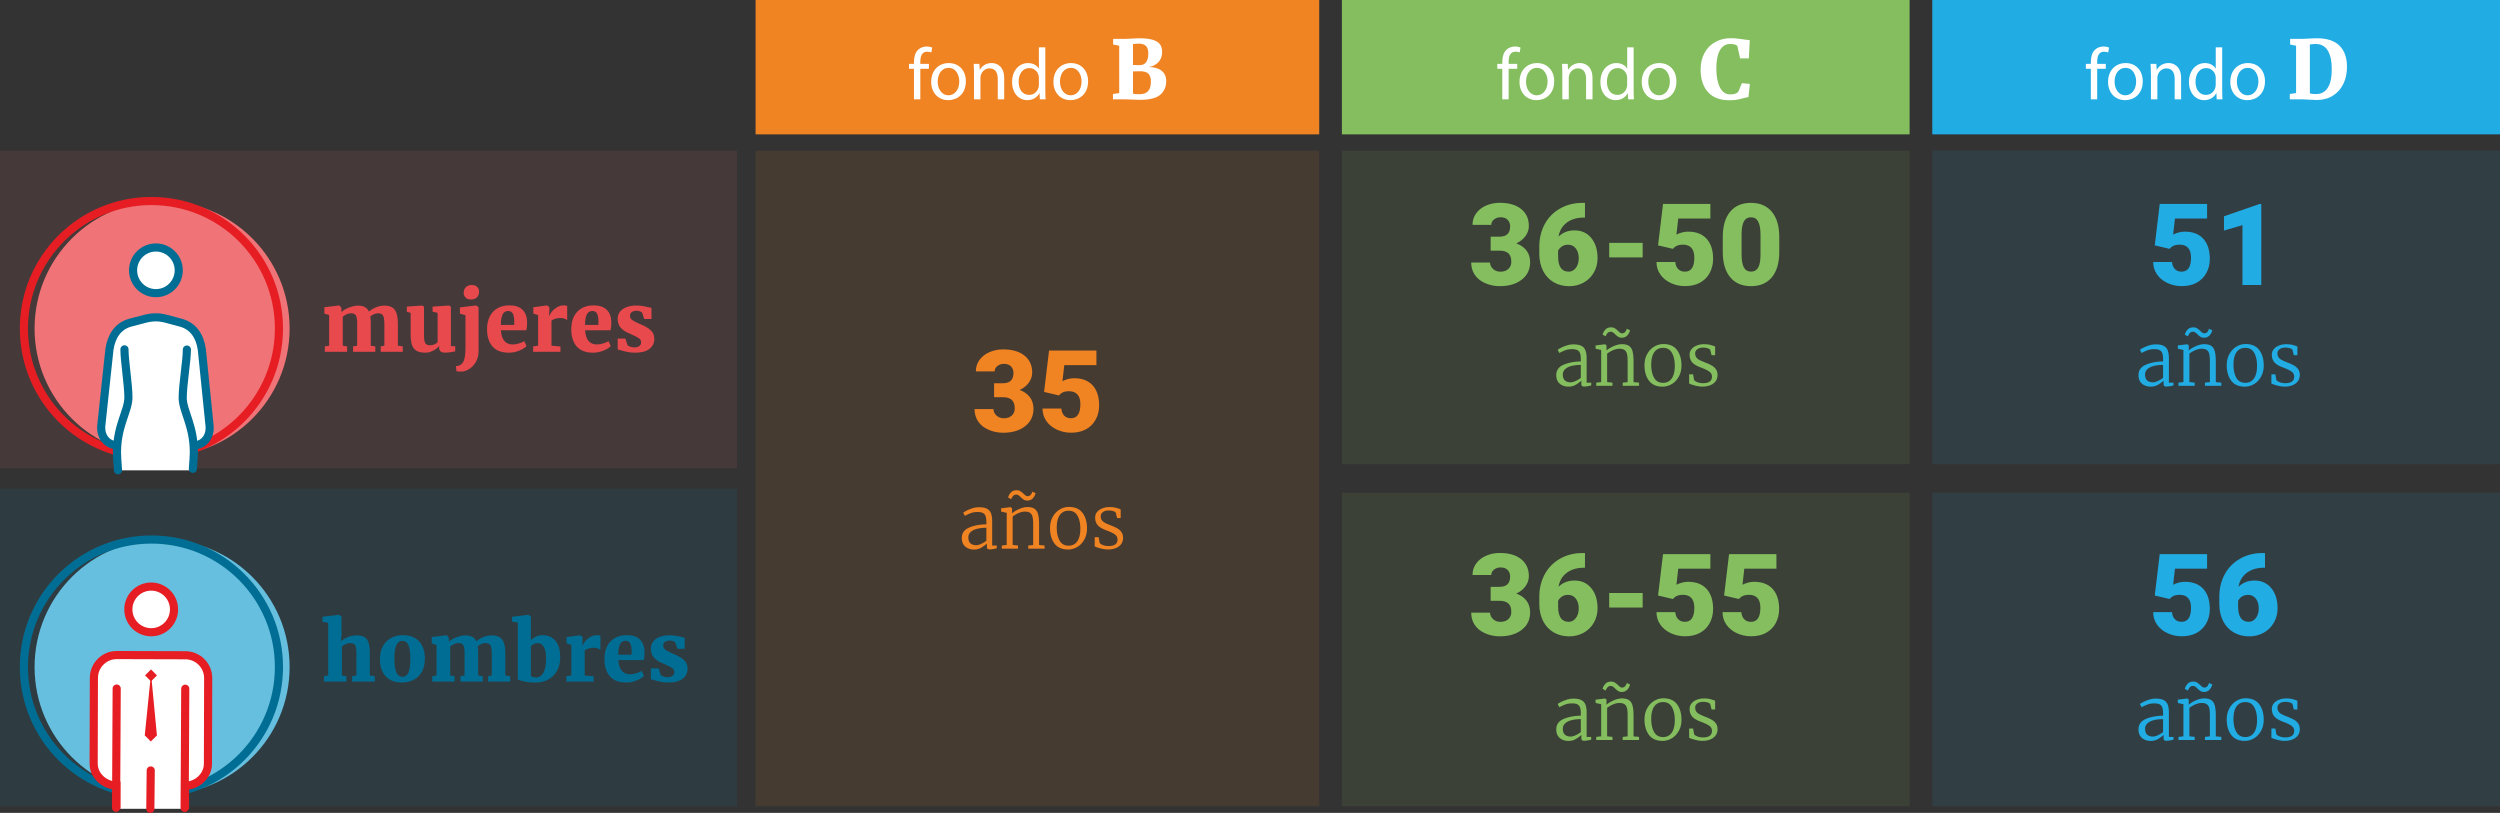 <?xml version="1.0" encoding="UTF-8"?> <svg xmlns="http://www.w3.org/2000/svg" width="614" height="199.64"><rect width="100%" height="100%" fill="#333333" stroke="none"/><style>.st3,.st4{opacity:.1;fill:#84be5e}.st4{fill:#22ace4}.st5{fill:#f08322}.st6{fill:#84be5e}.st7{fill:#22ace4}.st8{fill:#e8494d}.st9{fill:#fff}.st10{fill:#006e94}.st15{fill:#fff;stroke:#e61e23;stroke-width:2;stroke-linecap:round;stroke-linejoin:round;stroke-miterlimit:10}.st16{fill:#e61e23}.st21{fill:#fff;stroke:#006e94;stroke-width:2;stroke-linecap:round;stroke-linejoin:round;stroke-miterlimit:10}</style><path opacity=".1" fill="#f08322" d="M185.57 37H324v161H185.57z"></path><path opacity=".1" fill="#f07477" d="M0 37h181v78H0z"></path><path opacity=".1" fill="#0094c8" d="M0 120h181v78H0z"></path><path class="st3" d="M329.57 37H469v77H329.57z"></path><path class="st4" d="M474.57 37H614v77H474.57z"></path><path class="st3" d="M329.57 121H469v77H329.57z"></path><path class="st4" d="M474.57 121H614v77H474.57z"></path><path class="st5" d="M185.57 0H324v33H185.57z"></path><path class="st6" d="M329.57 0H469v33H329.57z"></path><path class="st7" d="M474.57 0H614v33H474.57z"></path><path class="st8" d="M79.78 85.08l1.06-.18v-7.52l-1.18-.36v-1.56l3.64-.44.16.08.4.56v1c.43-.44 1.05-.82 1.88-1.13.83-.31 1.53-.47 2.12-.47.72 0 1.3.12 1.75.36.45.24.78.61 1.01 1.12.45-.43 1.02-.78 1.71-1.06s1.38-.42 2.09-.42c1.17 0 2.02.34 2.53 1.02.51.68.77 1.79.77 3.34v5.48l1.2.18v1.32H93.5v-1.32l.9-.18v-5.4c0-.96-.11-1.63-.33-2-.22-.37-.62-.56-1.21-.56-.61 0-1.25.26-1.92.78.08.49.12 1.06.12 1.7v5.48l1.12.18v1.32h-5.46v-1.32l1-.18v-5.46c0-.95-.1-1.6-.31-1.96-.21-.36-.6-.54-1.17-.54-.37 0-.74.08-1.11.25-.37.17-.68.37-.95.61v7.1l1.08.18v1.32h-5.48v-1.32zM108.18 86.29c-.21-.21-.32-.51-.32-.91v-.44c-.32.44-.8.83-1.44 1.17-.64.34-1.29.51-1.94.51-1.31 0-2.24-.32-2.79-.97s-.83-1.73-.83-3.25v-5.56l-.94-.26V75.3l3.76-.26h.02l.44.28v7.16c0 .87.11 1.47.32 1.81.21.34.59.51 1.14.51.75 0 1.37-.25 1.88-.76v-7.2l-1.24-.3V75.3l3.96-.26h.06l.48.28v9.7h1.06v1.28c-.45.09-.87.17-1.25.22-.38.05-.82.08-1.33.08-.48 0-.83-.1-1.04-.31zM112.96 75.5l3.94-.48h.04l.6.42V86.2c0 1.04-.22 1.94-.67 2.7s-.99 1.34-1.64 1.74c-.65.4-1.27.61-1.87.62-.67 0-1.08-.03-1.24-.08l-.16-1.26c.37 0 .71-.08 1-.24.48-.23.83-.68 1.04-1.35.21-.67.32-1.6.32-2.77v-8.14l-1.36-.38V75.5zm1.4-2.4c-.32-.31-.48-.7-.48-1.18 0-.56.18-1.02.53-1.38s.83-.54 1.43-.54c.59 0 1.04.15 1.35.46s.47.7.47 1.18c0 .57-.17 1.04-.52 1.39-.35.35-.85.53-1.5.53h-.02c-.52 0-.94-.15-1.26-.46zM120.94 85.07c-.88-1.03-1.32-2.44-1.32-4.23 0-1.21.23-2.26.68-3.14.45-.88 1.09-1.55 1.91-2.01.82-.46 1.78-.69 2.89-.69 1.4 0 2.47.35 3.21 1.06.74.71 1.12 1.71 1.15 3 0 .85-.06 1.54-.18 2.06h-6.26c.07 1.13.34 2 .83 2.59s1.17.89 2.05.89c.49 0 1.01-.08 1.55-.25.54-.17.98-.36 1.31-.57l.56 1.22c-.35.39-.94.75-1.77 1.1-.83.35-1.68.52-2.55.52-1.83 0-3.18-.52-4.06-1.55zm5.34-5.27l.02-.84c0-.84-.11-1.48-.34-1.92-.23-.44-.61-.66-1.16-.66-.56 0-.99.24-1.3.73-.31.49-.47 1.38-.5 2.69h3.28zM130.94 85.08l1.22-.18v-7.52l-1.18-.36v-1.56l3.32-.44h.06l.56.42v.48l-.06 1.66h.06c.09-.31.31-.66.64-1.07.33-.41.76-.76 1.27-1.06.51-.3 1.07-.45 1.67-.45.35 0 .61.05.8.14v3.48c-.21-.16-.44-.29-.69-.38s-.56-.14-.95-.14c-.48 0-.91.06-1.3.19s-.69.27-.92.43v6.18l2.2.2v1.3h-6.7v-1.32zM141.62 85.07c-.88-1.03-1.32-2.44-1.32-4.23 0-1.21.23-2.26.68-3.14.45-.88 1.09-1.55 1.91-2.01.82-.46 1.78-.69 2.89-.69 1.4 0 2.47.35 3.21 1.06.74.71 1.12 1.71 1.15 3 0 .85-.06 1.54-.18 2.06h-6.26c.07 1.13.34 2 .83 2.59s1.17.89 2.05.89c.49 0 1.01-.08 1.55-.25.54-.17.98-.36 1.31-.57L150 85c-.35.39-.94.75-1.77 1.1-.83.35-1.68.52-2.55.52-1.83 0-3.18-.52-4.06-1.55zm5.34-5.27l.02-.84c0-.84-.11-1.48-.34-1.92-.23-.44-.61-.66-1.16-.66-.56 0-.99.24-1.3.73-.31.49-.47 1.38-.5 2.69h3.28zM154.1 84.74c.09.15.31.28.65.4s.68.18 1.03.18c.55 0 .96-.12 1.25-.35s.43-.54.43-.91c0-.4-.19-.73-.56-.99-.37-.26-.99-.58-1.84-.95l-.76-.34c-.87-.39-1.52-.86-1.95-1.41-.43-.55-.65-1.26-.65-2.11 0-.61.18-1.16.54-1.65.36-.49.88-.87 1.56-1.15.68-.28 1.48-.42 2.4-.42.64 0 1.19.04 1.66.12s.94.18 1.42.3c.32.09.56.15.72.16v2.72h-1.78l-.52-1.54c-.07-.12-.23-.23-.48-.33-.25-.1-.54-.15-.86-.15-.51 0-.91.11-1.2.33-.29.22-.44.52-.44.89 0 .43.17.76.5 1.01.33.25.87.54 1.6.87l.42.18c1.08.45 1.93.94 2.54 1.47.61.53.92 1.25.92 2.17 0 .99-.39 1.8-1.18 2.43-.79.63-1.95.95-3.48.95-.71 0-1.33-.06-1.88-.17-.55-.11-1.15-.26-1.8-.45l-.66-.18v-2.66h1.9l.5 1.58z"></path><path class="st9" d="M224.47 24.4v-7.51h-1.22v-1.21h1.22v-.41c0-1.22.27-2.34 1.01-3.04.59-.58 1.39-.81 2.12-.81.56 0 1.04.13 1.35.25l-.22 1.22c-.23-.11-.56-.2-1.01-.2-1.35 0-1.69 1.19-1.69 2.52v.47h2.11v1.21h-2.11v7.51h-1.56zM237.22 19.97c0 3.22-2.23 4.63-4.34 4.63-2.36 0-4.18-1.73-4.18-4.48 0-2.92 1.91-4.63 4.32-4.63 2.51 0 4.2 1.82 4.2 4.48zm-6.92.09c0 1.91 1.1 3.35 2.65 3.35 1.51 0 2.65-1.42 2.65-3.39 0-1.48-.74-3.35-2.61-3.35-1.87.01-2.69 1.73-2.69 3.39zM239.21 18.04c0-.9-.02-1.64-.07-2.36h1.4l.09 1.44h.04c.43-.83 1.44-1.64 2.88-1.64 1.21 0 3.08.72 3.08 3.71v5.2h-1.58v-5.02c0-1.4-.52-2.58-2.02-2.58-1.04 0-1.85.74-2.12 1.62-.07.2-.11.47-.11.74v5.24h-1.58v-6.35zM256.73 11.62v10.53c0 .77.02 1.66.07 2.25h-1.42l-.07-1.51h-.04c-.49.97-1.55 1.71-2.97 1.71-2.11 0-3.73-1.78-3.73-4.43-.02-2.9 1.78-4.68 3.91-4.68 1.33 0 2.23.63 2.63 1.33h.04v-5.2h1.58zm-1.58 7.61c0-.2-.02-.47-.07-.67-.23-1.01-1.1-1.84-2.29-1.84-1.64 0-2.61 1.44-2.61 3.37 0 1.76.87 3.22 2.58 3.22 1.06 0 2.03-.7 2.32-1.89.05-.22.07-.43.07-.69v-1.5zM267.24 19.97c0 3.22-2.23 4.63-4.34 4.63-2.36 0-4.18-1.73-4.18-4.48 0-2.92 1.91-4.63 4.32-4.63 2.51 0 4.2 1.82 4.2 4.48zm-6.91.09c0 1.91 1.1 3.35 2.65 3.35 1.51 0 2.65-1.42 2.65-3.39 0-1.48-.74-3.35-2.61-3.35-1.88.01-2.69 1.73-2.69 3.39zM274.88 11.22l-1.5-.28v-1.4h3.16c.45 0 1.05-.03 1.8-.08.16-.01.36-.03.6-.04s.52-.02.84-.02c1.45 0 2.59.13 3.42.4.83.27 1.4.65 1.73 1.14.33.49.49 1.11.49 1.86 0 1-.31 1.83-.93 2.48-.62.65-1.41 1.05-2.37 1.18 1.33 0 2.38.3 3.15.9.77.6 1.15 1.45 1.15 2.54 0 1.43-.49 2.55-1.47 3.38-.98.83-2.64 1.24-4.99 1.24-.37 0-.73-.01-1.08-.03-.35-.02-.59-.03-.74-.03-.48-.04-1-.06-1.56-.06h-3.24v-1.32l1.54-.22V11.22zm5 4.78c.73 0 1.27-.25 1.62-.75s.52-1.2.52-2.11c0-.84-.19-1.45-.56-1.84-.37-.39-.98-.58-1.82-.58-.2 0-.43.01-.7.03-.27.02-.49.04-.68.07v5.14c.24.03.78.04 1.62.04zm-.04 7.14c.99 0 1.7-.26 2.15-.78.45-.52.67-1.27.67-2.26 0-.93-.21-1.6-.62-2s-1.07-.6-1.96-.6c-.73 0-1.34.01-1.82.04v5.44c.27.11.8.16 1.58.16z"></path><path class="st5" d="M246.33 94.12c1.72 0 2.58-.84 2.58-2.53 0-.66-.21-1.19-.62-1.61s-.99-.62-1.74-.62c-.61 0-1.14.18-1.59.53s-.68.8-.68 1.33h-4.61c0-1.05.29-1.98.88-2.8s1.39-1.46 2.43-1.92 2.17-.69 3.41-.69c2.21 0 3.96.51 5.22 1.52s1.9 2.4 1.9 4.17c0 .86-.26 1.67-.79 2.43s-1.29 1.38-2.29 1.85c1.06.38 1.89.96 2.49 1.74s.9 1.74.9 2.89c0 1.78-.68 3.2-2.05 4.27s-3.16 1.6-5.39 1.6c-1.3 0-2.51-.25-3.63-.75s-1.96-1.18-2.54-2.06-.86-1.88-.86-3H244c0 .61.25 1.14.74 1.59s1.1.67 1.82.67c.81 0 1.46-.23 1.94-.68s.72-1.03.72-1.73c0-1-.25-1.71-.75-2.13s-1.19-.63-2.08-.63h-2.24v-3.43h2.18zM257.65 86.09h11.63v3.58h-7.89l-.45 3.95c.33-.19.76-.36 1.29-.51s1.05-.22 1.57-.22c1.98 0 3.5.59 4.56 1.76s1.59 2.81 1.59 4.93c0 1.28-.28 2.43-.85 3.47s-1.37 1.83-2.4 2.39-2.25.83-3.65.83c-1.25 0-2.42-.26-3.51-.77s-1.95-1.22-2.57-2.12-.92-1.91-.92-3.04h4.62c.05.73.28 1.31.7 1.74s.97.64 1.65.64c1.55 0 2.32-1.15 2.32-3.45 0-2.12-.95-3.19-2.84-3.19-1.08 0-1.88.35-2.41 1.04l-3.66-.86 1.22-10.17z"></path><path class="st6" d="M368.31 58.12c1.72 0 2.58-.84 2.58-2.53 0-.66-.21-1.19-.62-1.61s-.99-.62-1.74-.62c-.61 0-1.14.18-1.59.53s-.68.8-.68 1.33h-4.61c0-1.05.29-1.98.88-2.8s1.39-1.46 2.43-1.92 2.17-.69 3.41-.69c2.21 0 3.96.51 5.22 1.52s1.9 2.4 1.9 4.17c0 .86-.26 1.67-.79 2.43s-1.29 1.38-2.29 1.85c1.06.38 1.89.96 2.49 1.74s.9 1.74.9 2.89c0 1.78-.68 3.2-2.05 4.27s-3.16 1.6-5.39 1.6c-1.3 0-2.51-.25-3.63-.75s-1.96-1.18-2.54-2.06-.86-1.88-.86-3h4.63c0 .61.25 1.14.74 1.59s1.1.67 1.82.67c.81 0 1.46-.23 1.94-.68s.72-1.03.72-1.73c0-1-.25-1.71-.75-2.13s-1.19-.63-2.08-.63h-2.24v-3.43h2.2zM389.27 53.43h-.21c-1.72 0-3.14.41-4.25 1.24s-1.79 1.97-2.04 3.44c1.04-1.02 2.35-1.53 3.94-1.53 1.72 0 3.09.63 4.12 1.89s1.53 2.91 1.53 4.95c0 1.27-.3 2.43-.9 3.49s-1.43 1.88-2.5 2.48-2.26.9-3.56.9c-1.41 0-2.68-.32-3.79-.96s-1.98-1.56-2.6-2.75-.94-2.57-.96-4.13V60.6c0-2.05.44-3.89 1.32-5.53s2.14-2.92 3.77-3.85 3.44-1.39 5.43-1.39h.7v3.6zm-5.68 7.1c-.41.28-.71.63-.92 1.04v1.38c0 2.52.87 3.77 2.61 3.77.7 0 1.29-.31 1.76-.94s.7-1.42.7-2.37c0-.97-.24-1.77-.72-2.39s-1.11-.92-1.91-.92c-.6 0-1.11.14-1.52.43zM395.22 63.21v-3.57h8.22v3.57h-8.22zM408.44 50.09h11.63v3.58h-7.89l-.45 3.95c.33-.19.76-.36 1.29-.51s1.06-.22 1.57-.22c1.98 0 3.5.59 4.56 1.76s1.59 2.81 1.59 4.93c0 1.28-.29 2.43-.85 3.47s-1.37 1.83-2.4 2.39-2.25.83-3.65.83c-1.25 0-2.42-.26-3.51-.77s-1.95-1.22-2.57-2.12-.93-1.91-.92-3.04h4.62c.04.73.28 1.31.7 1.74s.97.64 1.65.64c1.55 0 2.32-1.15 2.32-3.45 0-2.12-.95-3.19-2.84-3.19-1.08 0-1.88.35-2.41 1.04l-3.66-.86 1.22-10.17zM435.18 68.09c-1.21 1.46-2.91 2.19-5.11 2.19-2.21 0-3.93-.73-5.14-2.2s-1.82-3.54-1.82-6.21v-3.64c0-2.69.6-4.76 1.81-6.22s2.92-2.19 5.12-2.19 3.91.73 5.13 2.2 1.82 3.54 1.82 6.22v3.62c0 2.69-.61 4.77-1.81 6.23zm-3.36-13.66c-.37-.71-.97-1.06-1.78-1.06-.79 0-1.37.33-1.73.98s-.55 1.65-.58 2.98v5.09c0 1.49.19 2.57.56 3.26s.97 1.03 1.78 1.03c.78 0 1.36-.33 1.74-1s.56-1.72.57-3.15v-4.92c0-1.43-.19-2.5-.56-3.21z"></path><g><path class="st6" d="M368.31 144.12c1.72 0 2.58-.84 2.58-2.53 0-.66-.21-1.19-.62-1.61s-.99-.62-1.74-.62c-.61 0-1.14.18-1.59.53s-.68.8-.68 1.33h-4.61c0-1.05.29-1.98.88-2.8s1.39-1.46 2.43-1.92 2.17-.69 3.41-.69c2.21 0 3.96.51 5.22 1.52s1.9 2.4 1.9 4.17c0 .86-.26 1.67-.79 2.43s-1.29 1.38-2.29 1.85c1.06.38 1.89.96 2.49 1.74s.9 1.74.9 2.89c0 1.78-.68 3.2-2.05 4.27s-3.16 1.6-5.39 1.6c-1.3 0-2.51-.25-3.63-.75s-1.96-1.18-2.54-2.06-.86-1.88-.86-3h4.63c0 .61.25 1.14.74 1.59s1.1.67 1.82.67c.81 0 1.46-.23 1.94-.68s.72-1.03.72-1.73c0-1-.25-1.71-.75-2.13s-1.19-.63-2.08-.63h-2.24v-3.43h2.2zM389.27 139.43h-.21c-1.72 0-3.14.41-4.25 1.24s-1.79 1.97-2.04 3.44c1.04-1.02 2.35-1.53 3.94-1.53 1.72 0 3.09.63 4.12 1.89s1.53 2.91 1.53 4.95c0 1.27-.3 2.43-.9 3.49s-1.43 1.88-2.5 2.48-2.26.9-3.56.9c-1.41 0-2.68-.32-3.79-.96s-1.98-1.56-2.6-2.75-.94-2.57-.96-4.13v-1.85c0-2.05.44-3.89 1.32-5.53s2.14-2.92 3.77-3.85 3.44-1.39 5.43-1.39h.7v3.6zm-5.68 7.1c-.41.28-.71.63-.92 1.04v1.38c0 2.52.87 3.77 2.61 3.77.7 0 1.29-.31 1.76-.94s.7-1.42.7-2.37c0-.97-.24-1.77-.72-2.39s-1.11-.92-1.91-.92c-.6 0-1.11.14-1.52.43zM395.22 149.21v-3.57h8.22v3.57h-8.22zM408.44 136.09h11.63v3.58h-7.89l-.45 3.95c.33-.19.76-.36 1.29-.51s1.06-.22 1.57-.22c1.98 0 3.5.59 4.56 1.76s1.59 2.81 1.59 4.93c0 1.28-.29 2.43-.85 3.47s-1.37 1.83-2.4 2.39-2.25.83-3.65.83c-1.25 0-2.42-.26-3.51-.77s-1.95-1.22-2.57-2.12-.93-1.91-.92-3.04h4.62c.04.73.28 1.31.7 1.74s.97.64 1.65.64c1.55 0 2.32-1.15 2.32-3.45 0-2.12-.95-3.19-2.84-3.19-1.08 0-1.88.35-2.41 1.04l-3.66-.86 1.22-10.17zM424.66 136.09h11.63v3.58h-7.89l-.45 3.95c.33-.19.76-.36 1.29-.51s1.06-.22 1.57-.22c1.98 0 3.5.59 4.56 1.76s1.59 2.81 1.59 4.93c0 1.28-.29 2.43-.85 3.47s-1.37 1.83-2.4 2.39-2.25.83-3.65.83c-1.25 0-2.42-.26-3.51-.77s-1.95-1.22-2.57-2.12-.93-1.91-.92-3.04h4.62c.04.73.28 1.31.7 1.74s.97.64 1.65.64c1.55 0 2.32-1.15 2.32-3.45 0-2.12-.95-3.19-2.84-3.19-1.08 0-1.88.35-2.41 1.04l-3.66-.86 1.22-10.17z"></path></g><g><path class="st9" d="M368.96 24.4v-7.51h-1.22v-1.21h1.22v-.41c0-1.22.27-2.34 1.01-3.04.59-.58 1.39-.81 2.12-.81.56 0 1.04.13 1.35.25l-.22 1.22c-.23-.11-.56-.2-1.01-.2-1.35 0-1.69 1.19-1.69 2.52v.47h2.11v1.21h-2.11v7.51h-1.56zM381.71 19.97c0 3.22-2.23 4.63-4.34 4.63-2.36 0-4.18-1.73-4.18-4.48 0-2.92 1.91-4.63 4.32-4.63 2.51 0 4.2 1.82 4.2 4.48zm-6.92.09c0 1.91 1.1 3.35 2.65 3.35 1.51 0 2.65-1.42 2.65-3.39 0-1.48-.74-3.35-2.61-3.35-1.88.01-2.69 1.73-2.69 3.39zM383.7 18.04c0-.9-.02-1.64-.07-2.36h1.4l.09 1.44h.04c.43-.83 1.44-1.64 2.88-1.64 1.21 0 3.08.72 3.08 3.71v5.2h-1.58v-5.02c0-1.4-.52-2.58-2.02-2.58-1.04 0-1.85.74-2.12 1.62-.07.2-.11.47-.11.74v5.24h-1.58v-6.35zM401.22 11.62v10.53c0 .77.02 1.66.07 2.25h-1.42l-.07-1.51h-.04c-.49.97-1.55 1.71-2.97 1.71-2.11 0-3.73-1.78-3.73-4.43-.02-2.9 1.78-4.68 3.91-4.68 1.33 0 2.23.63 2.63 1.33h.04v-5.2h1.58zm-1.59 7.61c0-.2-.02-.47-.07-.67-.23-1.01-1.1-1.84-2.29-1.84-1.64 0-2.61 1.44-2.61 3.37 0 1.76.86 3.22 2.58 3.22 1.06 0 2.03-.7 2.32-1.89.05-.22.07-.43.07-.69v-1.5zM411.73 19.97c0 3.22-2.23 4.63-4.34 4.63-2.36 0-4.18-1.73-4.18-4.48 0-2.92 1.91-4.63 4.32-4.63 2.51 0 4.2 1.82 4.2 4.48zm-6.91.09c0 1.91 1.1 3.35 2.65 3.35 1.51 0 2.65-1.42 2.65-3.39 0-1.48-.74-3.35-2.61-3.35-1.88.01-2.69 1.73-2.69 3.39zM419.47 22.61c-1.2-1.34-1.8-3.18-1.8-5.51 0-1.57.32-2.94.96-4.11.64-1.17 1.52-2.06 2.64-2.68 1.12-.62 2.39-.93 3.8-.93.56 0 1.1.03 1.62.09s1.15.14 1.88.25c.57.09.97.15 1.18.16l-.24 4.46h-2.14l-.68-3.06c-.29-.32-.91-.48-1.84-.48-1.03 0-1.84.51-2.43 1.53-.59 1.02-.89 2.52-.89 4.49 0 1.92.29 3.46.87 4.62s1.42 1.74 2.53 1.74c.55 0 .96-.05 1.25-.16.29-.11.53-.26.73-.46l.9-2.14 1.96.18-.36 3.26c-.39.03-.86.13-1.42.3-.53.15-1.04.26-1.51.34-.47.08-1.06.12-1.75.12-2.3 0-4.06-.67-5.26-2.01z"></path></g><g><path class="st9" d="M513.51 24.4v-7.51h-1.22v-1.21h1.22v-.41c0-1.22.27-2.34 1.01-3.04.59-.58 1.39-.81 2.12-.81.56 0 1.04.13 1.35.25l-.22 1.22c-.23-.11-.56-.2-1.01-.2-1.35 0-1.69 1.19-1.69 2.52v.47h2.11v1.21h-2.11v7.51h-1.56zM526.26 19.97c0 3.22-2.23 4.63-4.34 4.63-2.36 0-4.18-1.73-4.18-4.48 0-2.92 1.91-4.63 4.32-4.63 2.51 0 4.2 1.82 4.2 4.48zm-6.92.09c0 1.91 1.1 3.35 2.65 3.35 1.51 0 2.65-1.42 2.65-3.39 0-1.48-.74-3.35-2.61-3.35-1.87.01-2.69 1.73-2.69 3.39zM528.25 18.04c0-.9-.02-1.64-.07-2.36h1.41l.09 1.44h.04c.43-.83 1.44-1.64 2.88-1.64 1.21 0 3.08.72 3.08 3.71v5.2h-1.58v-5.02c0-1.4-.52-2.58-2.02-2.58-1.04 0-1.85.74-2.12 1.62-.07.2-.11.47-.11.74v5.24h-1.58v-6.35zM545.77 11.62v10.53c0 .77.02 1.66.07 2.25h-1.42l-.07-1.51h-.04c-.49.97-1.55 1.71-2.97 1.71-2.11 0-3.73-1.78-3.73-4.43-.02-2.9 1.78-4.68 3.91-4.68 1.33 0 2.23.63 2.63 1.33h.04v-5.2h1.58zm-1.58 7.61c0-.2-.02-.47-.07-.67-.23-1.01-1.1-1.84-2.29-1.84-1.64 0-2.61 1.44-2.61 3.37 0 1.76.86 3.22 2.57 3.22 1.06 0 2.04-.7 2.32-1.89.05-.22.07-.43.07-.69v-1.5zM556.28 19.97c0 3.22-2.23 4.63-4.34 4.63-2.36 0-4.18-1.73-4.18-4.48 0-2.92 1.91-4.63 4.32-4.63 2.51 0 4.2 1.82 4.2 4.48zm-6.91.09c0 1.91 1.1 3.35 2.65 3.35 1.51 0 2.65-1.42 2.65-3.39 0-1.48-.74-3.35-2.61-3.35-1.88.01-2.69 1.73-2.69 3.39zM563.92 11.22l-1.46-.28v-1.4h3.12c.44 0 1.03-.03 1.78-.08.17-.01.44-.03.79-.04.35-.01.67-.02.95-.02 2.43 0 4.25.61 5.48 1.82 1.23 1.21 1.84 2.95 1.84 5.22 0 1.56-.3 2.95-.9 4.18s-1.46 2.19-2.58 2.89c-1.12.7-2.44 1.05-3.96 1.05-.41 0-1.03-.03-1.86-.08-.77-.05-1.27-.08-1.5-.08h-3.24v-1.32l1.54-.22V11.22zm4.98 11.88c1.2-.01 2.13-.52 2.79-1.53.66-1.01.99-2.55.99-4.63 0-1.92-.32-3.42-.97-4.51-.65-1.09-1.66-1.63-3.05-1.63-.32 0-.61.02-.86.06-.25.04-.42.07-.5.08v11.98c.47.15 1 .21 1.6.18z"></path></g><g><path class="st10" d="M80.62 152.96l-1.42-.26v-1.22l4.02-.48h.06l.58.42.02 4.34-.16 1.78c.41-.39.96-.73 1.64-1.03a5.5 5.5 0 012.24-.45c.84 0 1.49.15 1.96.46s.79.77.98 1.4c.19.63.28 1.46.28 2.5v5.48l1.22.18v1.32h-5.56v-1.32l1.06-.18v-5.46c0-.93-.1-1.58-.3-1.95-.2-.37-.61-.55-1.22-.55-.37 0-.75.08-1.12.25-.37.17-.69.37-.94.61v7.1l1.1.18v1.32h-5.48v-1.32l1.04-.18v-12.94zM94.08 158.65c.51-.89 1.19-1.55 2.05-1.99.86-.44 1.8-.66 2.83-.66 1.68 0 3 .5 3.95 1.51.95 1.01 1.43 2.41 1.43 4.21 0 1.32-.25 2.42-.76 3.3-.51.88-1.19 1.53-2.04 1.96-.85.43-1.81.64-2.86.64-1.67 0-2.98-.5-3.93-1.51-.95-1.01-1.43-2.41-1.43-4.21 0-1.28.25-2.36.76-3.25zm6.23 6.54c.31-.69.47-1.76.47-3.23 0-1.56-.15-2.71-.45-3.45-.3-.74-.8-1.11-1.51-1.11-1.31 0-1.96 1.42-1.96 4.26 0 1.55.16 2.69.48 3.44.32.75.83 1.12 1.54 1.12.64 0 1.11-.34 1.43-1.03zM106.16 166.08l1.06-.18v-7.52l-1.18-.36v-1.56l3.64-.44.16.08.4.56v1c.43-.44 1.05-.82 1.88-1.13.83-.31 1.53-.47 2.12-.47.72 0 1.3.12 1.75.36s.78.61 1.01 1.12c.45-.43 1.02-.78 1.71-1.06s1.38-.42 2.09-.42c1.17 0 2.02.34 2.53 1.02s.77 1.79.77 3.34v5.48l1.2.18v1.32h-5.42v-1.32l.9-.18v-5.4c0-.96-.11-1.63-.33-2s-.62-.56-1.21-.56c-.61 0-1.25.26-1.92.78.08.49.12 1.06.12 1.7v5.48l1.12.18v1.32h-5.46v-1.32l1-.18v-5.46c0-.95-.1-1.6-.31-1.96-.21-.36-.6-.54-1.17-.54-.37 0-.74.08-1.11.25-.37.17-.68.37-.95.61v7.1l1.08.18v1.32h-5.48v-1.32zM125.76 151.48l3.94-.48h.04l.64.4v5.84c.35-.36.77-.66 1.28-.89a3.9 3.9 0 011.62-.35c1.28 0 2.32.45 3.11 1.35.79.9 1.19 2.28 1.19 4.13 0 1.16-.24 2.21-.73 3.14a5.4 5.4 0 01-2.09 2.2c-.91.53-1.97.8-3.18.8-1.15 0-2.11-.09-2.88-.27-.77-.18-1.28-.34-1.52-.49V152.9l-1.42-.26v-1.16zm5.34 6.7c-.29.15-.53.32-.72.52v7.24c.05.13.2.24.45.32s.53.12.85.12c.75 0 1.34-.39 1.78-1.18.44-.79.66-1.95.66-3.48 0-1.29-.19-2.24-.56-2.85s-.88-.91-1.52-.91c-.34 0-.65.07-.94.22zM139.1 166.08l1.22-.18v-7.52l-1.18-.36v-1.56l3.32-.44h.06l.56.42v.48l-.06 1.66h.06c.09-.31.31-.66.64-1.07.33-.41.76-.76 1.27-1.06.51-.3 1.07-.45 1.67-.45.35 0 .61.05.8.14v3.48a2.58 2.58 0 00-.69-.38c-.25-.09-.56-.14-.95-.14-.48 0-.91.06-1.3.19s-.69.27-.92.43v6.18l2.2.2v1.3h-6.7v-1.32zM149.78 166.07c-.88-1.03-1.32-2.44-1.32-4.23 0-1.21.23-2.26.68-3.14.45-.88 1.09-1.55 1.91-2.01.82-.46 1.78-.69 2.89-.69 1.4 0 2.47.35 3.21 1.06.74.71 1.12 1.71 1.15 3 0 .85-.06 1.54-.18 2.06h-6.26c.07 1.13.34 2 .83 2.59.49.59 1.17.89 2.05.89.49 0 1.01-.08 1.55-.25.54-.17.98-.36 1.31-.57l.56 1.22c-.35.39-.94.75-1.77 1.1-.83.35-1.68.52-2.55.52-1.83 0-3.18-.52-4.06-1.55zm5.34-5.27l.02-.84c0-.84-.11-1.48-.34-1.92-.23-.44-.61-.66-1.16-.66-.56 0-.99.24-1.3.73-.31.49-.47 1.38-.5 2.69h3.28zM162.26 165.74c.09.15.31.28.65.4s.68.18 1.03.18c.55 0 .96-.12 1.25-.35s.43-.54.43-.91c0-.4-.19-.73-.56-.99-.37-.26-.99-.58-1.84-.95l-.76-.34c-.87-.39-1.52-.86-1.95-1.41s-.65-1.26-.65-2.11c0-.61.18-1.16.54-1.65.36-.49.88-.87 1.56-1.15s1.48-.42 2.4-.42c.64 0 1.19.04 1.66.12s.94.18 1.42.3c.32.09.56.15.72.16v2.72h-1.78l-.52-1.54c-.07-.12-.23-.23-.48-.33-.25-.1-.54-.15-.86-.15-.51 0-.91.11-1.2.33-.29.22-.44.52-.44.89 0 .43.17.76.5 1.01s.87.54 1.6.87l.42.18c1.08.45 1.93.94 2.54 1.47.61.53.92 1.25.92 2.17 0 .99-.39 1.8-1.18 2.43s-1.95.95-3.48.95c-.71 0-1.33-.06-1.88-.17-.55-.11-1.15-.26-1.8-.45l-.66-.18v-2.66h1.9l.5 1.58z"></path></g><g><circle cx="39.81" cy="163.83" r="31.32" fill="#66bfde"></circle><circle cx="37.19" cy="163.83" r="31.32" fill="none" stroke="#006e94" stroke-width="2" stroke-miterlimit="10"></circle><g id="XMLID_6_"><circle id="XMLID_14_" cx="37.13" cy="149.67" r="5.61" fill="#fff" stroke="#e61e23" stroke-width="2" stroke-linecap="round" stroke-miterlimit="10"></circle><path id="XMLID_13_" d="M28.6 198.64v-5.7c-2.74-.01-5.61-2.26-5.6-5.44l.06-21.02c.01-3.1 2.53-5.61 5.63-5.6l16.84.05c3.1.01 5.61 2.53 5.6 5.63l-.06 21.02c-.01 3.18-2.88 5.42-5.63 5.41v5.65" fill="#fff" stroke="#e61e23" stroke-width="2" stroke-miterlimit="10"></path><path id="XMLID_12_" class="st15" d="M45.35 198.43l.15-29.28"></path><path id="XMLID_11_" class="st15" d="M28.51 198.38l.15-29.27"></path><path id="XMLID_10_" class="st15" d="M37.02 189.22l-.1 9.42"></path><g id="XMLID_7_"><g id="XMLID_9_"><path class="st9" d="M37.03 165.88l.06-.05.05.05-.05.05z"></path><path class="st16" d="M37.09 164.41l-1.47 1.46 1.46 1.48 1.47-1.47-1.46-1.47z"></path></g><g id="XMLID_8_"><path class="st9" d="M36.59 180.24l.47-4.62.44 4.62-.45.46z"></path><path class="st16" d="M37.09 165.43l-1.54 15.18 1.49 1.5 1.5-1.49-1.45-15.19z"></path></g></g></g></g><g><circle cx="39.81" cy="80.69" r="31.32" fill="#f07477"></circle><circle cx="37.19" cy="80.69" r="31.32" fill="none" stroke="#e61e23" stroke-width="2" stroke-miterlimit="10"></circle><g id="XMLID_1_"><circle id="XMLID_5_" cx="38.29" cy="66.39" r="5.61" fill="#fff" stroke="#006e94" stroke-width="2" stroke-linecap="round" stroke-miterlimit="10"></circle><path class="st9" d="M51.46 104.25l-1.87-18.39c-.46-3.23-2.04-5.72-5.07-6.57l-3.74-1.01s-1.22-.34-2.51-.34c-1.3 0-2.51.33-2.51.33l-3.75.99c-3.04.83-4.63 3.31-5.11 6.55l-1.97 18.38c-.42 2.89 1.26 5.09 3.89 5.2-.04.54-.07 1.09-.07 1.68 0 .8.09 2.4.25 4.44h18.66c.15-1.85-.03-3.64-.03-4.39 0-.58-.03-1.14-.06-1.68 2.6-.11 4.29-2.3 3.89-5.19z"></path><path id="XMLID_4_" d="M28.99 109.39c-2.74-.01-4.5-2.25-4.08-5.21l1.97-18.38c.48-3.23 2.07-5.71 5.11-6.55l3.75-.99s1.22-.33 2.51-.33c1.3 0 2.51.34 2.51.34l3.74 1.01c3.03.85 4.61 3.34 5.07 6.57l1.87 18.39c.41 2.96-1.36 5.19-4.11 5.19" fill="#fff" stroke="#006e94" stroke-width="2" stroke-miterlimit="10"></path><path id="XMLID_3_" class="st21" d="M30.57 85.8c-.01 2.81.97 8.62.97 11.85-.01 3.22-2.79 6.86-2.81 13.4 0 .8.09 2.4.25 4.44"></path><path id="XMLID_2_" class="st21" d="M45.9 85.85c-.01 2.81-1.02 8.62-1.03 11.84-.01 3.22 2.76 6.87 2.74 13.41 0 .75-.09 2.19-.24 4.05"></path></g></g><g><path class="st5" d="M237.95 129.61c1.15-.52 2.58-.8 4.3-.84v-.56c0-.61-.06-1.09-.19-1.45-.13-.35-.34-.61-.66-.77-.31-.16-.75-.24-1.31-.24-.61 0-1.17.09-1.67.28-.5.19-.98.41-1.45.67l-.4-.79c.13-.12.41-.29.83-.5.42-.22.9-.41 1.44-.58s1.06-.25 1.57-.25c.82 0 1.46.11 1.93.34.47.23.82.59 1.03 1.1s.31 1.18.31 2.03v5.94h1.12v.67c-.66.18-1.22.27-1.67.27-.29 0-.49-.04-.59-.13-.11-.09-.16-.3-.16-.62v-.67c-.43.38-.9.72-1.41 1.02-.51.29-1.09.44-1.74.44-.86 0-1.58-.24-2.15-.72-.57-.48-.86-1.18-.86-2.11 0-1.17.57-2.01 1.73-2.53zm3.02 3.97c.47-.22.89-.47 1.28-.77v-3.19c-1.45.01-2.55.23-3.3.65s-1.12.98-1.12 1.69c0 .68.17 1.18.52 1.48.35.31.82.46 1.42.46.33 0 .73-.11 1.2-.32zM247.27 125.96l-1.39-.31v-.81l2.29-.29h.05l.34.29v.79l-.02.45c.44-.38 1.03-.74 1.76-1.06.73-.32 1.41-.49 2.03-.49.77 0 1.36.15 1.77.44s.7.74.86 1.35c.16.61.24 1.42.24 2.44v5.09l1.35.13v.77h-4.01v-.77l1.21-.13v-5.11c0-.76-.05-1.35-.15-1.78-.1-.43-.3-.76-.59-.98-.29-.22-.72-.33-1.29-.33-.48 0-1 .12-1.56.36s-1.04.52-1.45.85v6.98l1.31.14v.77h-3.98v-.77l1.21-.14v-7.88zm1.02-5.03c.34-.35.8-.53 1.38-.53.36 0 .66.07.9.22.24.14.52.36.83.65.2.2.38.35.52.45.14.1.3.14.47.14.34 0 .6-.13.79-.38.19-.25.31-.5.34-.74l.83.38c-.37 1.21-1.05 1.82-2.03 1.82-.35 0-.64-.07-.87-.22a4.3 4.3 0 01-.78-.63 4.32 4.32 0 00-.56-.47.828.828 0 00-.49-.14c-.34 0-.59.09-.76.28-.17.19-.29.36-.37.53s-.13.27-.15.31l-.74-.41c.11-.49.35-.9.69-1.26zM258.55 126.95c.44-.79 1.01-1.4 1.73-1.82.71-.42 1.46-.63 2.24-.63 1.51 0 2.63.49 3.36 1.48.73.98 1.09 2.24 1.09 3.78 0 1.04-.22 1.96-.66 2.75-.44.79-1.01 1.4-1.73 1.82s-1.46.63-2.24.63c-1.51 0-2.63-.49-3.36-1.48-.73-.98-1.09-2.24-1.09-3.78 0-1.04.22-1.96.66-2.75zm6.02 6.01c.5-.71.76-1.74.76-3.1 0-1.3-.23-2.36-.7-3.19s-1.19-1.24-2.18-1.24c-.92 0-1.64.35-2.15 1.06s-.76 1.74-.76 3.1c0 1.31.24 2.37.71 3.2.47.82 1.2 1.23 2.19 1.23.91.01 1.63-.35 2.13-1.06zM270.08 133.34c.13.2.41.38.83.54.42.16.87.23 1.35.23 1.46 0 2.2-.54 2.2-1.62 0-.49-.2-.89-.61-1.2-.41-.31-1.1-.65-2.09-1.02-.97-.35-1.68-.76-2.12-1.24-.44-.48-.67-1.12-.67-1.93 0-.52.16-.97.48-1.35.32-.38.74-.68 1.28-.89s1.11-.32 1.74-.32c.61 0 1.12.05 1.54.16s.83.24 1.23.4v2.14h-.88l-.32-1.31c-.08-.16-.3-.29-.64-.4-.34-.11-.72-.16-1.12-.16-.58 0-1.04.13-1.4.39-.36.26-.54.6-.54 1.04 0 .38.09.7.27.95s.4.45.67.6c.26.15.63.32 1.1.51l.34.14c.68.26 1.24.51 1.66.75.42.23.77.54 1.04.92s.41.85.41 1.41c0 .89-.34 1.59-1.02 2.1-.68.51-1.58.77-2.71.77-.52 0-1.1-.08-1.76-.25-.66-.17-1.15-.34-1.48-.5v-2.27h.97l.25 1.41z"></path></g><g><path class="st7" d="M530.43 50.09h11.63v3.58h-7.89l-.45 3.95c.33-.19.76-.36 1.29-.51s1.05-.22 1.57-.22c1.98 0 3.5.59 4.56 1.76s1.59 2.81 1.59 4.93c0 1.28-.28 2.43-.85 3.47s-1.37 1.83-2.4 2.39-2.25.83-3.65.83c-1.25 0-2.42-.26-3.51-.77s-1.95-1.22-2.57-2.12-.92-1.91-.92-3.04h4.62c.05.73.28 1.31.7 1.74s.97.64 1.65.64c1.55 0 2.32-1.15 2.32-3.45 0-2.12-.95-3.19-2.84-3.19-1.08 0-1.88.35-2.41 1.04l-3.66-.86 1.22-10.17zM550.75 70V55.29l-4.54 1.33v-3.5l8.74-3.02h.42V70h-4.62z"></path></g><g><path class="st7" d="M526.95 89.61c1.15-.52 2.58-.8 4.3-.84v-.56c0-.61-.06-1.09-.19-1.45-.13-.35-.34-.61-.66-.77-.31-.16-.75-.24-1.31-.24-.61 0-1.17.09-1.67.28-.5.19-.98.41-1.45.67l-.4-.79c.13-.12.41-.29.83-.5.42-.22.9-.41 1.44-.58s1.06-.25 1.57-.25c.82 0 1.46.11 1.93.34.47.23.82.59 1.03 1.1s.31 1.18.31 2.03v5.94h1.12v.67c-.66.18-1.22.27-1.67.27-.29 0-.49-.04-.59-.13-.11-.09-.16-.3-.16-.62v-.68c-.43.38-.9.72-1.41 1.02-.51.29-1.09.44-1.74.44-.86 0-1.58-.24-2.15-.72-.57-.48-.86-1.18-.86-2.11 0-1.16.57-2 1.73-2.52zm3.02 3.97c.47-.22.89-.47 1.28-.77v-3.19c-1.45.01-2.55.23-3.3.65s-1.12.98-1.12 1.69c0 .68.17 1.18.52 1.48.35.31.82.46 1.42.46.33 0 .73-.11 1.2-.32zM536.27 85.96l-1.39-.31v-.81l2.29-.29h.05l.34.29v.79l-.02.45c.44-.38 1.03-.74 1.76-1.06.73-.32 1.41-.49 2.03-.49.77 0 1.36.15 1.77.44s.7.74.86 1.35c.16.61.24 1.42.24 2.44v5.09l1.35.13v.77h-4.01v-.77l1.21-.13v-5.11c0-.76-.05-1.35-.15-1.78-.1-.43-.3-.76-.59-.98-.29-.22-.72-.33-1.29-.33-.48 0-1 .12-1.56.36s-1.04.52-1.45.85v6.98l1.31.14v.77h-3.98v-.77l1.21-.14v-7.88zm1.02-5.03c.34-.35.8-.53 1.38-.53.36 0 .66.07.9.22.24.14.52.36.83.65.2.2.38.35.52.45.14.1.3.14.47.14.34 0 .6-.13.79-.38.19-.25.31-.5.34-.74l.83.38c-.37 1.21-1.05 1.82-2.03 1.82-.35 0-.64-.07-.87-.22a4.3 4.3 0 01-.78-.63 4.32 4.32 0 00-.56-.47.828.828 0 00-.49-.14c-.34 0-.59.09-.76.28-.17.19-.29.36-.37.53s-.13.27-.15.31l-.74-.41c.11-.49.35-.9.69-1.26zM547.55 86.95c.44-.79 1.01-1.4 1.73-1.82.71-.42 1.46-.63 2.24-.63 1.51 0 2.63.49 3.36 1.48.73.98 1.09 2.24 1.09 3.78 0 1.04-.22 1.96-.66 2.75-.44.79-1.01 1.4-1.73 1.82s-1.46.63-2.24.63c-1.51 0-2.63-.49-3.36-1.48-.73-.98-1.09-2.24-1.09-3.78 0-1.04.22-1.96.66-2.75zm6.02 6.01c.5-.71.76-1.74.76-3.1 0-1.3-.23-2.36-.7-3.19s-1.19-1.24-2.18-1.24c-.92 0-1.64.35-2.15 1.06s-.76 1.74-.76 3.1c0 1.31.24 2.37.71 3.2.47.82 1.2 1.23 2.19 1.23.91.01 1.63-.35 2.13-1.06zM559.08 93.34c.13.2.41.38.83.54.42.16.87.23 1.35.23 1.46 0 2.2-.54 2.2-1.62 0-.49-.2-.89-.61-1.2-.41-.31-1.1-.65-2.09-1.02-.97-.35-1.68-.76-2.12-1.24-.44-.48-.67-1.12-.67-1.93 0-.52.16-.97.48-1.35.32-.38.74-.68 1.28-.89s1.11-.32 1.74-.32c.61 0 1.12.05 1.54.16s.83.24 1.23.4v2.14h-.88l-.32-1.31c-.08-.16-.3-.29-.64-.4-.34-.11-.72-.16-1.12-.16-.58 0-1.04.13-1.4.39-.36.26-.54.6-.54 1.04 0 .38.09.7.27.95s.4.45.67.6c.26.15.63.32 1.1.51l.34.14c.68.26 1.24.51 1.66.75.42.23.77.54 1.04.92s.41.85.41 1.41c0 .89-.34 1.59-1.02 2.1-.68.51-1.58.77-2.71.77-.52 0-1.1-.08-1.76-.25-.66-.17-1.15-.34-1.48-.5v-2.27h.97l.25 1.41z"></path></g><g><path class="st7" d="M530.43 136.09h11.63v3.58h-7.89l-.45 3.95c.33-.19.76-.36 1.29-.51s1.05-.22 1.57-.22c1.98 0 3.5.59 4.56 1.76s1.59 2.81 1.59 4.93c0 1.28-.28 2.43-.85 3.47s-1.37 1.83-2.4 2.39-2.25.83-3.65.83c-1.25 0-2.42-.26-3.51-.77s-1.95-1.22-2.57-2.12-.92-1.91-.92-3.04h4.62c.05.73.28 1.31.7 1.74s.97.64 1.65.64c1.55 0 2.32-1.15 2.32-3.45 0-2.12-.95-3.19-2.84-3.19-1.08 0-1.88.35-2.41 1.04l-3.66-.86 1.22-10.17zM556.28 139.43h-.21c-1.72 0-3.14.41-4.25 1.24s-1.79 1.97-2.04 3.44c1.04-1.02 2.35-1.53 3.94-1.53 1.72 0 3.09.63 4.12 1.89s1.53 2.91 1.53 4.95c0 1.27-.3 2.43-.9 3.49s-1.43 1.88-2.5 2.48-2.26.9-3.56.9c-1.41 0-2.67-.32-3.79-.96s-1.98-1.56-2.6-2.75-.94-2.57-.96-4.13v-1.85c0-2.05.44-3.89 1.32-5.53s2.13-2.92 3.77-3.85 3.44-1.39 5.43-1.39h.7v3.6zm-5.68 7.1c-.41.28-.72.63-.92 1.04v1.38c0 2.52.87 3.77 2.61 3.77.7 0 1.29-.31 1.76-.94s.7-1.42.7-2.37c0-.97-.24-1.77-.72-2.39s-1.11-.92-1.91-.92c-.6 0-1.11.14-1.52.43z"></path></g><g><path class="st7" d="M526.95 176.61c1.15-.52 2.58-.8 4.3-.84v-.56c0-.61-.06-1.09-.19-1.45-.13-.35-.34-.61-.66-.77-.31-.16-.75-.24-1.31-.24-.61 0-1.17.09-1.67.28-.5.19-.98.41-1.45.67l-.4-.79c.13-.12.41-.29.83-.5.42-.22.9-.41 1.44-.58s1.06-.25 1.57-.25c.82 0 1.46.11 1.93.34.47.23.82.59 1.03 1.1s.31 1.18.31 2.03v5.94h1.12v.67c-.66.18-1.22.27-1.67.27-.29 0-.49-.04-.59-.13-.11-.09-.16-.3-.16-.62v-.67c-.43.38-.9.72-1.41 1.02-.51.29-1.09.44-1.74.44-.86 0-1.58-.24-2.15-.72-.57-.48-.86-1.18-.86-2.11 0-1.17.57-2.01 1.73-2.53zm3.02 3.97c.47-.22.89-.47 1.28-.77v-3.19c-1.45.01-2.55.23-3.3.65s-1.12.98-1.12 1.69c0 .68.17 1.18.52 1.48.35.31.82.46 1.42.46.33 0 .73-.11 1.2-.32zM536.27 172.96l-1.39-.31v-.81l2.29-.29h.05l.34.29v.79l-.02.45c.44-.38 1.03-.74 1.76-1.06.73-.32 1.41-.49 2.03-.49.77 0 1.36.15 1.77.44s.7.74.86 1.35c.16.61.24 1.42.24 2.44v5.09l1.35.13v.77h-4.01v-.77l1.21-.13v-5.11c0-.76-.05-1.35-.15-1.78-.1-.43-.3-.76-.59-.98-.29-.22-.72-.33-1.29-.33-.48 0-1 .12-1.56.36s-1.04.52-1.45.85v6.98l1.31.14v.77h-3.98v-.77l1.21-.14v-7.88zm1.02-5.03c.34-.35.8-.53 1.38-.53.36 0 .66.07.9.22.24.14.52.36.83.65.2.2.38.35.52.45.14.1.3.14.47.14.34 0 .6-.13.79-.38.19-.25.31-.5.34-.74l.83.38c-.37 1.21-1.05 1.82-2.03 1.82-.35 0-.64-.07-.87-.22a4.3 4.3 0 01-.78-.63 4.32 4.32 0 00-.56-.47.828.828 0 00-.49-.14c-.34 0-.59.09-.76.28-.17.19-.29.36-.37.53s-.13.27-.15.31l-.74-.41c.11-.49.35-.9.69-1.26zM547.55 173.95c.44-.79 1.01-1.4 1.73-1.82.71-.42 1.46-.63 2.24-.63 1.51 0 2.63.49 3.36 1.48.73.98 1.09 2.24 1.09 3.78 0 1.04-.22 1.96-.66 2.75-.44.79-1.01 1.4-1.73 1.82s-1.46.63-2.24.63c-1.51 0-2.63-.49-3.36-1.48-.73-.98-1.09-2.24-1.09-3.78 0-1.04.22-1.96.66-2.75zm6.02 6.01c.5-.71.76-1.74.76-3.1 0-1.3-.23-2.36-.7-3.19s-1.19-1.24-2.18-1.24c-.92 0-1.64.35-2.15 1.06s-.76 1.74-.76 3.1c0 1.31.24 2.37.71 3.2.47.82 1.2 1.23 2.19 1.23.91.01 1.63-.35 2.13-1.06zM559.08 180.34c.13.2.41.38.83.54.42.16.87.23 1.35.23 1.46 0 2.2-.54 2.2-1.62 0-.49-.2-.89-.61-1.2-.41-.31-1.1-.65-2.09-1.02-.97-.35-1.68-.76-2.12-1.24-.44-.48-.67-1.12-.67-1.93 0-.52.16-.97.48-1.35.32-.38.74-.68 1.28-.89s1.11-.32 1.74-.32c.61 0 1.12.05 1.54.16s.83.24 1.23.4v2.14h-.88l-.32-1.31c-.08-.16-.3-.29-.64-.4-.34-.11-.72-.16-1.12-.16-.58 0-1.04.13-1.4.39-.36.26-.54.6-.54 1.04 0 .38.09.7.27.95s.4.45.67.6c.26.15.63.32 1.1.51l.34.14c.68.26 1.24.51 1.66.75.42.23.77.54 1.04.92s.41.85.41 1.41c0 .89-.34 1.59-1.02 2.1-.68.51-1.58.77-2.71.77-.52 0-1.1-.08-1.76-.25-.66-.17-1.15-.34-1.48-.5v-2.27h.97l.25 1.41z"></path></g><g><path class="st6" d="M383.95 89.61c1.15-.52 2.58-.8 4.3-.84v-.56c0-.61-.06-1.09-.19-1.45-.13-.35-.34-.61-.66-.77-.31-.16-.75-.24-1.31-.24-.61 0-1.17.09-1.67.28-.5.19-.98.41-1.45.67l-.4-.79c.13-.12.41-.29.83-.5.42-.22.9-.41 1.44-.58s1.06-.25 1.57-.25c.82 0 1.46.11 1.93.34.47.23.82.59 1.03 1.1s.31 1.18.31 2.03v5.94h1.12v.67c-.66.18-1.22.27-1.67.27-.29 0-.49-.04-.59-.13-.11-.09-.16-.3-.16-.62v-.68c-.43.38-.9.72-1.41 1.02-.51.29-1.09.44-1.74.44-.86 0-1.58-.24-2.15-.72-.57-.48-.86-1.18-.86-2.11 0-1.16.57-2 1.73-2.52zm3.02 3.97c.47-.22.89-.47 1.28-.77v-3.19c-1.45.01-2.55.23-3.3.65s-1.12.98-1.12 1.69c0 .68.17 1.18.52 1.48.35.31.82.46 1.42.46.33 0 .73-.11 1.2-.32zM393.27 85.96l-1.39-.31v-.81l2.29-.29h.05l.34.29v.79l-.02.45c.44-.38 1.03-.74 1.76-1.06.73-.32 1.41-.49 2.03-.49.77 0 1.36.15 1.77.44s.7.74.86 1.35c.16.61.24 1.42.24 2.44v5.09l1.35.13v.77h-4.01v-.77l1.21-.13v-5.11c0-.76-.05-1.35-.15-1.78-.1-.43-.3-.76-.59-.98-.29-.22-.72-.33-1.29-.33-.48 0-1 .12-1.56.36s-1.04.52-1.45.85v6.98l1.31.14v.77h-3.98v-.77l1.21-.14v-7.88zm1.02-5.03c.34-.35.8-.53 1.38-.53.36 0 .66.07.9.22.24.14.52.36.83.65.2.2.38.35.52.45.14.1.3.14.47.14.34 0 .6-.13.79-.38.19-.25.31-.5.34-.74l.83.38c-.37 1.21-1.05 1.82-2.03 1.82-.35 0-.64-.07-.87-.22a4.3 4.3 0 01-.78-.63 4.32 4.32 0 00-.56-.47.828.828 0 00-.49-.14c-.34 0-.59.09-.76.28-.17.19-.29.36-.37.53s-.13.27-.15.31l-.74-.41c.11-.49.35-.9.69-1.26zM404.55 86.95c.44-.79 1.01-1.4 1.73-1.82.71-.42 1.46-.63 2.24-.63 1.51 0 2.63.49 3.36 1.48.73.98 1.09 2.24 1.09 3.78 0 1.04-.22 1.96-.66 2.75-.44.79-1.01 1.4-1.73 1.82s-1.46.63-2.24.63c-1.51 0-2.63-.49-3.36-1.48-.73-.98-1.09-2.24-1.09-3.78 0-1.04.22-1.96.66-2.75zm6.02 6.01c.5-.71.76-1.74.76-3.1 0-1.3-.23-2.36-.7-3.19s-1.19-1.24-2.18-1.24c-.92 0-1.64.35-2.15 1.06s-.76 1.74-.76 3.1c0 1.31.24 2.37.71 3.2.47.82 1.2 1.23 2.19 1.23.91.01 1.63-.35 2.13-1.06zM416.08 93.34c.13.2.41.38.83.54.42.16.87.23 1.35.23 1.46 0 2.2-.54 2.2-1.62 0-.49-.2-.89-.61-1.2-.41-.31-1.1-.65-2.09-1.02-.97-.35-1.68-.76-2.12-1.24-.44-.48-.67-1.12-.67-1.93 0-.52.16-.97.48-1.35.32-.38.74-.68 1.28-.89s1.11-.32 1.74-.32c.61 0 1.12.05 1.54.16s.83.24 1.23.4v2.14h-.88l-.32-1.31c-.08-.16-.3-.29-.64-.4-.34-.11-.72-.16-1.12-.16-.58 0-1.04.13-1.4.39-.36.26-.54.6-.54 1.04 0 .38.09.7.27.95s.4.45.67.6c.26.15.63.32 1.1.51l.34.14c.68.26 1.24.51 1.66.75.42.23.77.54 1.04.92s.41.85.41 1.41c0 .89-.34 1.59-1.02 2.1-.68.51-1.58.77-2.71.77-.52 0-1.1-.08-1.76-.25-.66-.17-1.15-.34-1.48-.5v-2.27h.97l.25 1.41z"></path></g><g><path class="st6" d="M383.95 176.61c1.15-.52 2.58-.8 4.3-.84v-.56c0-.61-.06-1.09-.19-1.45-.13-.35-.34-.61-.66-.77-.31-.16-.75-.24-1.31-.24-.61 0-1.17.09-1.67.28-.5.19-.98.41-1.45.67l-.4-.79c.13-.12.41-.29.83-.5.42-.22.9-.41 1.44-.58s1.06-.25 1.57-.25c.82 0 1.46.11 1.93.34.47.23.82.59 1.03 1.1s.31 1.18.31 2.03v5.94h1.12v.67c-.66.18-1.22.27-1.67.27-.29 0-.49-.04-.59-.13-.11-.09-.16-.3-.16-.62v-.67c-.43.38-.9.72-1.41 1.02-.51.29-1.09.44-1.74.44-.86 0-1.58-.24-2.15-.72-.57-.48-.86-1.18-.86-2.11 0-1.17.57-2.01 1.73-2.53zm3.02 3.97c.47-.22.89-.47 1.28-.77v-3.19c-1.45.01-2.55.23-3.3.65s-1.12.98-1.12 1.69c0 .68.17 1.18.52 1.48.35.31.82.46 1.42.46.33 0 .73-.11 1.2-.32zM393.27 172.96l-1.39-.31v-.81l2.29-.29h.05l.34.29v.79l-.02.45c.44-.38 1.03-.74 1.76-1.06.73-.32 1.41-.49 2.03-.49.77 0 1.36.15 1.77.44s.7.74.86 1.35c.16.61.24 1.42.24 2.44v5.09l1.35.13v.77h-4.01v-.77l1.21-.13v-5.11c0-.76-.05-1.35-.15-1.78-.1-.43-.3-.76-.59-.98-.29-.22-.72-.33-1.29-.33-.48 0-1 .12-1.56.36s-1.04.52-1.45.85v6.98l1.31.14v.77h-3.98v-.77l1.21-.14v-7.88zm1.02-5.03c.34-.35.8-.53 1.38-.53.36 0 .66.07.9.22.24.14.52.36.83.65.2.2.38.35.52.45.14.1.3.14.47.14.34 0 .6-.13.79-.38.19-.25.31-.5.34-.74l.83.38c-.37 1.21-1.05 1.82-2.03 1.82-.35 0-.64-.07-.87-.22a4.3 4.3 0 01-.78-.63 4.32 4.32 0 00-.56-.47.828.828 0 00-.49-.14c-.34 0-.59.09-.76.28-.17.19-.29.36-.37.53s-.13.27-.15.31l-.74-.41c.11-.49.35-.9.69-1.26zM404.55 173.95c.44-.79 1.01-1.4 1.73-1.82.71-.42 1.46-.63 2.24-.63 1.51 0 2.63.49 3.36 1.48.73.98 1.09 2.24 1.09 3.78 0 1.04-.22 1.96-.66 2.75-.44.79-1.01 1.4-1.73 1.82s-1.46.63-2.24.63c-1.51 0-2.63-.49-3.36-1.48-.73-.98-1.09-2.24-1.09-3.78 0-1.04.22-1.96.66-2.75zm6.02 6.01c.5-.71.76-1.74.76-3.1 0-1.3-.23-2.36-.7-3.19s-1.19-1.24-2.18-1.24c-.92 0-1.64.35-2.15 1.06s-.76 1.74-.76 3.1c0 1.31.24 2.37.71 3.2.47.82 1.2 1.23 2.19 1.23.91.01 1.63-.35 2.13-1.06zM416.08 180.34c.13.2.41.38.83.54.42.16.87.23 1.35.23 1.46 0 2.2-.54 2.2-1.62 0-.49-.2-.89-.61-1.2-.41-.31-1.1-.65-2.09-1.02-.97-.35-1.68-.76-2.12-1.24-.44-.48-.67-1.12-.67-1.93 0-.52.16-.97.48-1.35.32-.38.74-.68 1.28-.89s1.11-.32 1.74-.32c.61 0 1.12.05 1.54.16s.83.24 1.23.4v2.14h-.88l-.32-1.31c-.08-.16-.3-.29-.64-.4-.34-.11-.72-.16-1.12-.16-.58 0-1.04.13-1.4.39-.36.26-.54.6-.54 1.04 0 .38.09.7.27.95s.4.45.67.6c.26.15.63.32 1.1.51l.34.14c.68.26 1.24.51 1.66.75.42.23.77.54 1.04.92s.41.85.41 1.41c0 .89-.34 1.59-1.02 2.1-.68.51-1.58.77-2.71.77-.52 0-1.1-.08-1.76-.25-.66-.17-1.15-.34-1.48-.5v-2.27h.97l.25 1.41z"></path></g></svg> 